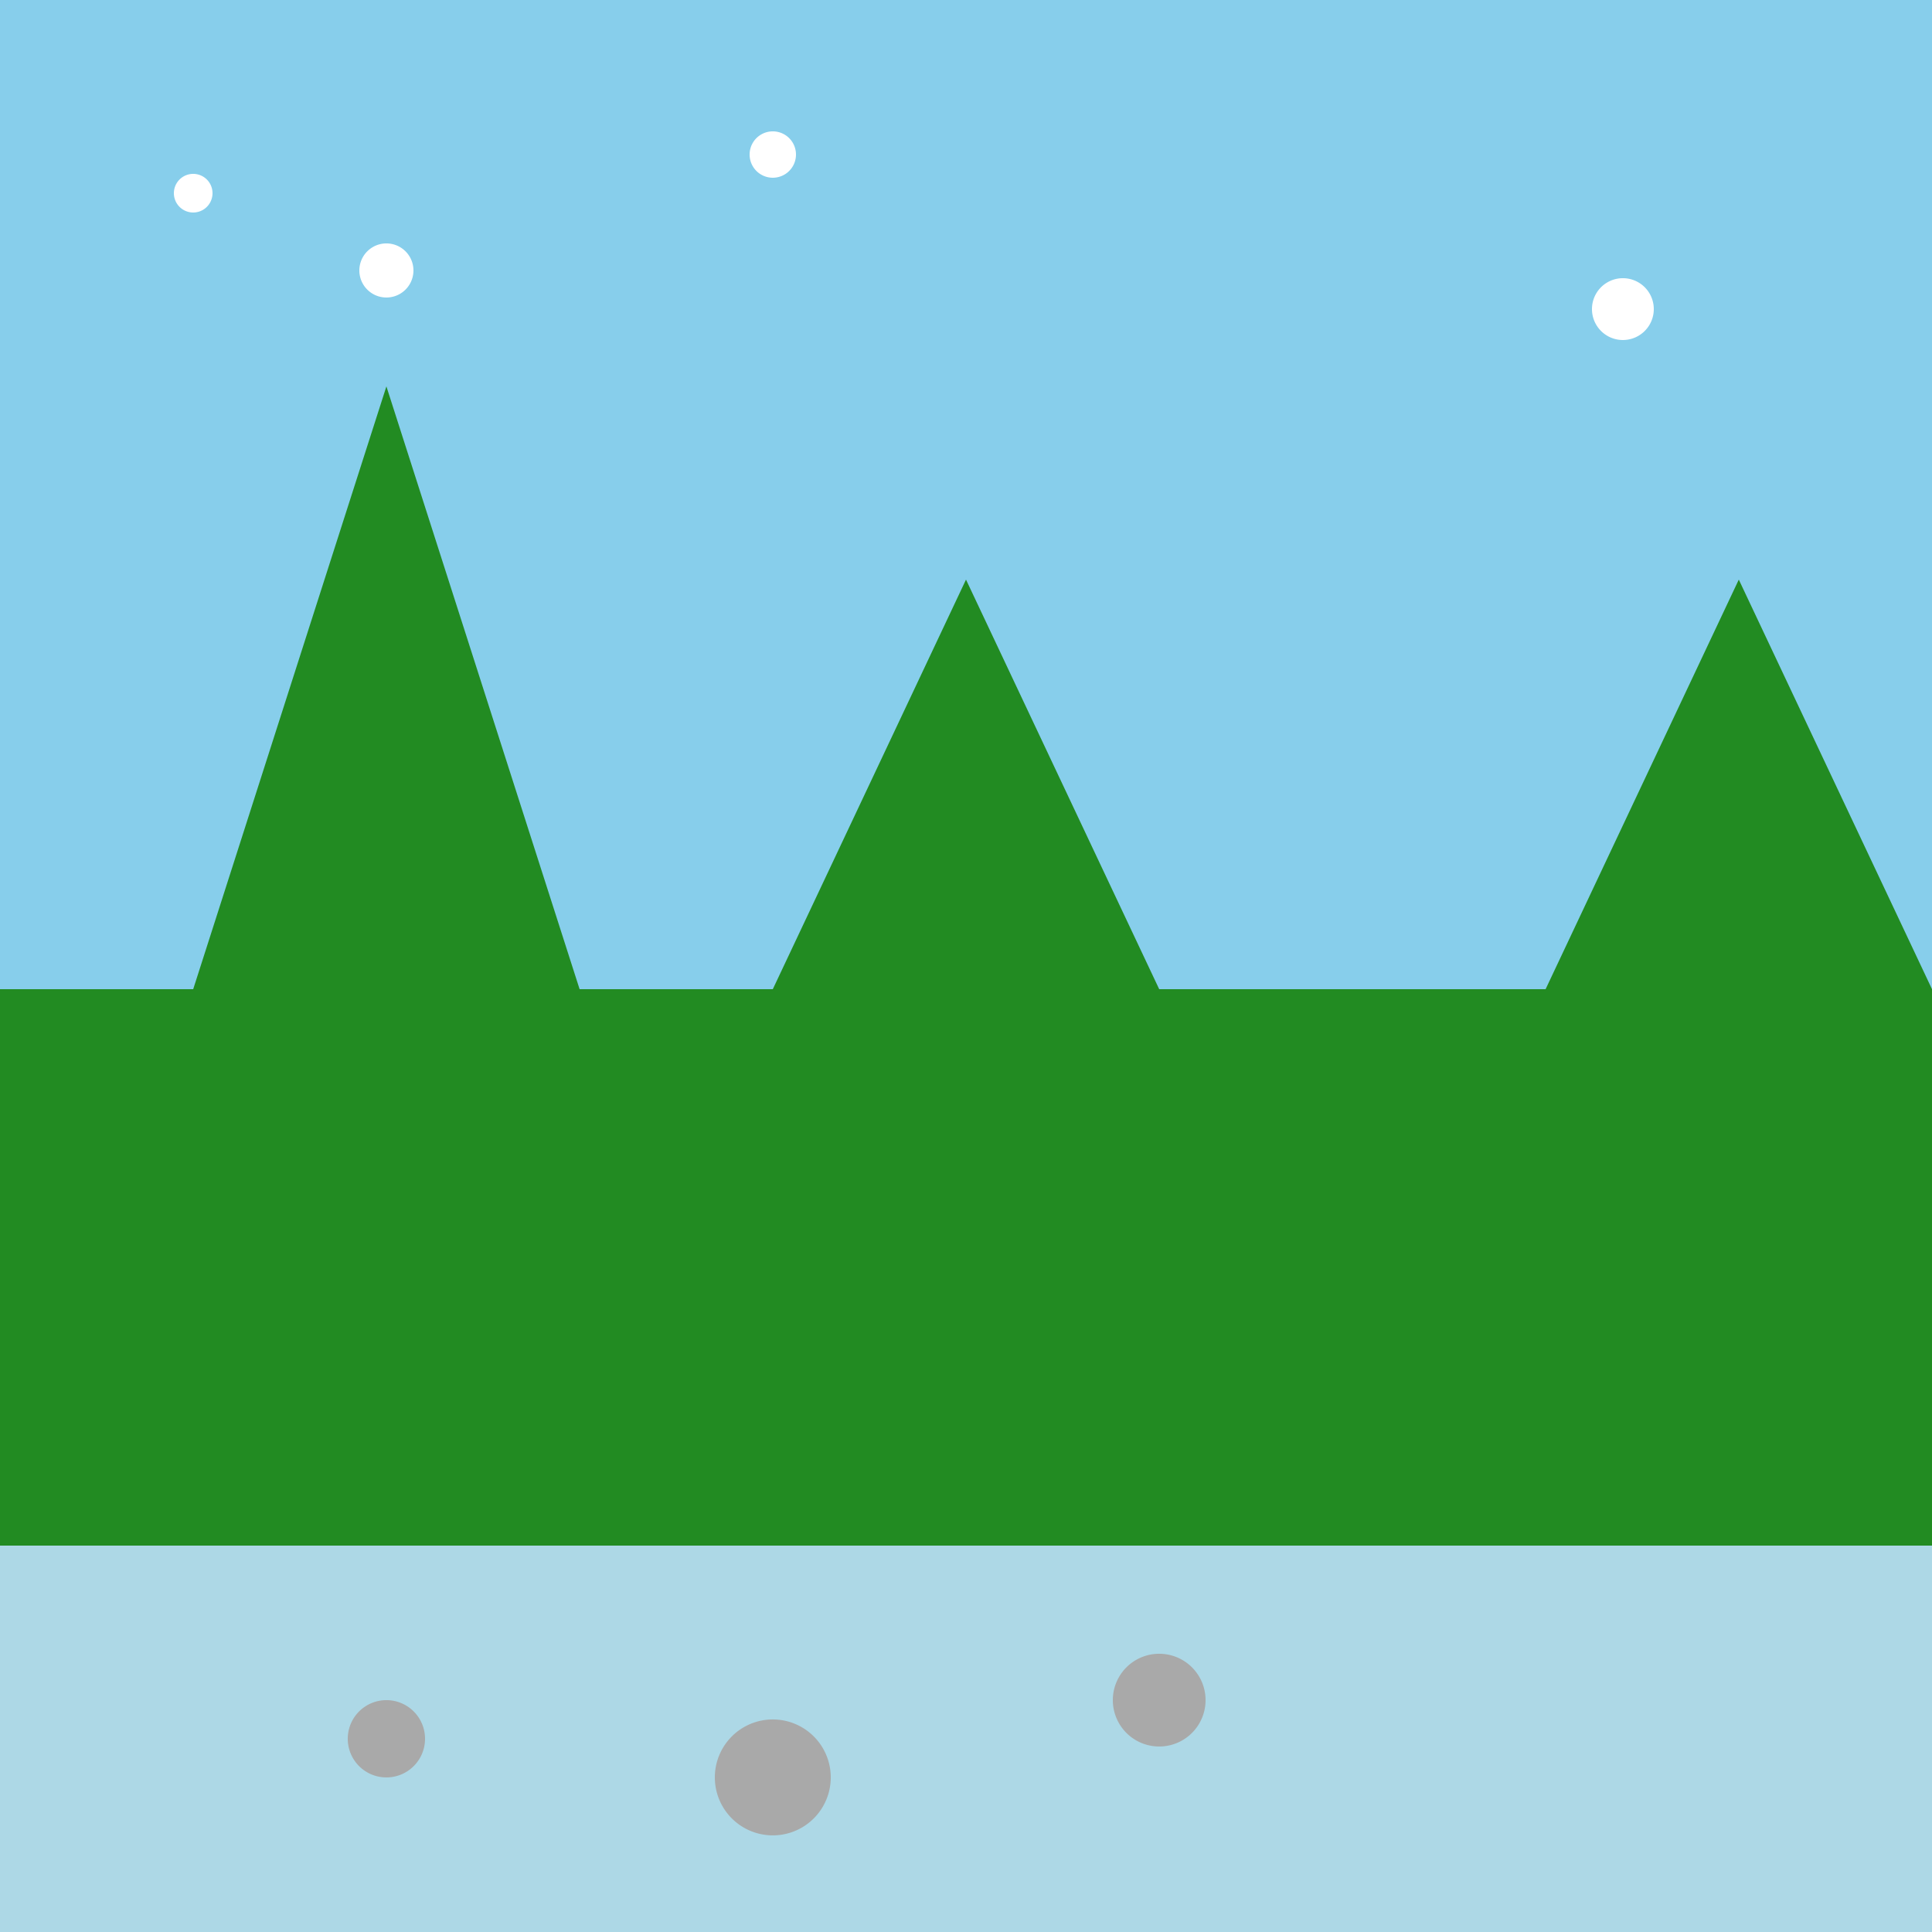 <!--

Generated by DrawGPT.
Free, open source, AI generated images in SVG, PNG, and HTML Canvas format.
https://drawgpt.ai

Created: 2023-09-26T23:31:04.481Z
Link: https://drawgpt.ai/prompt/71176/

-->
<svg xmlns="http://www.w3.org/2000/svg" xmlns:xlink="http://www.w3.org/1999/xlink" width="500" height="500"><defs/><g><rect fill="#87CEEB" stroke="none" x="0" y="0" width="512" height="512"/><rect fill="#228B22" stroke="none" x="0" y="256" width="512" height="256"/><rect fill="#ADD8E6" stroke="none" x="0" y="400" width="512" height="112"/><path fill="#A9A9A9" stroke="none" paint-order="stroke fill markers" d=" M 110 450 A 10 10 0 1 1 110 449.99"/><path fill="#A9A9A9" stroke="none" paint-order="stroke fill markers" d=" M 215 460 A 15 15 0 1 1 215 459.985"/><path fill="#A9A9A9" stroke="none" paint-order="stroke fill markers" d=" M 312 440 A 12 12 0 1 1 312 439.988"/><path fill="#228B22" stroke="none" paint-order="stroke fill markers" d=" M 50 256 L 100 100 L 150 256 Z"/><path fill="#228B22" stroke="none" paint-order="stroke fill markers" d=" M 200 256 L 250 150 L 300 256 Z"/><path fill="#228B22" stroke="none" paint-order="stroke fill markers" d=" M 400 256 L 450 150 L 500 256 Z"/><path fill="#FFFFFF" stroke="none" paint-order="stroke fill markers" d=" M 55 50 A 5 5 0 1 1 55 49.995"/><path fill="#FFFFFF" stroke="none" paint-order="stroke fill markers" d=" M 107 70 A 7 7 0 1 1 107 69.993"/><path fill="#FFFFFF" stroke="none" paint-order="stroke fill markers" d=" M 206 40 A 6 6 0 1 1 206 39.994"/><path fill="#FFFFFF" stroke="none" paint-order="stroke fill markers" d=" M 428 80 A 8 8 0 1 1 428 79.992"/></g></svg>